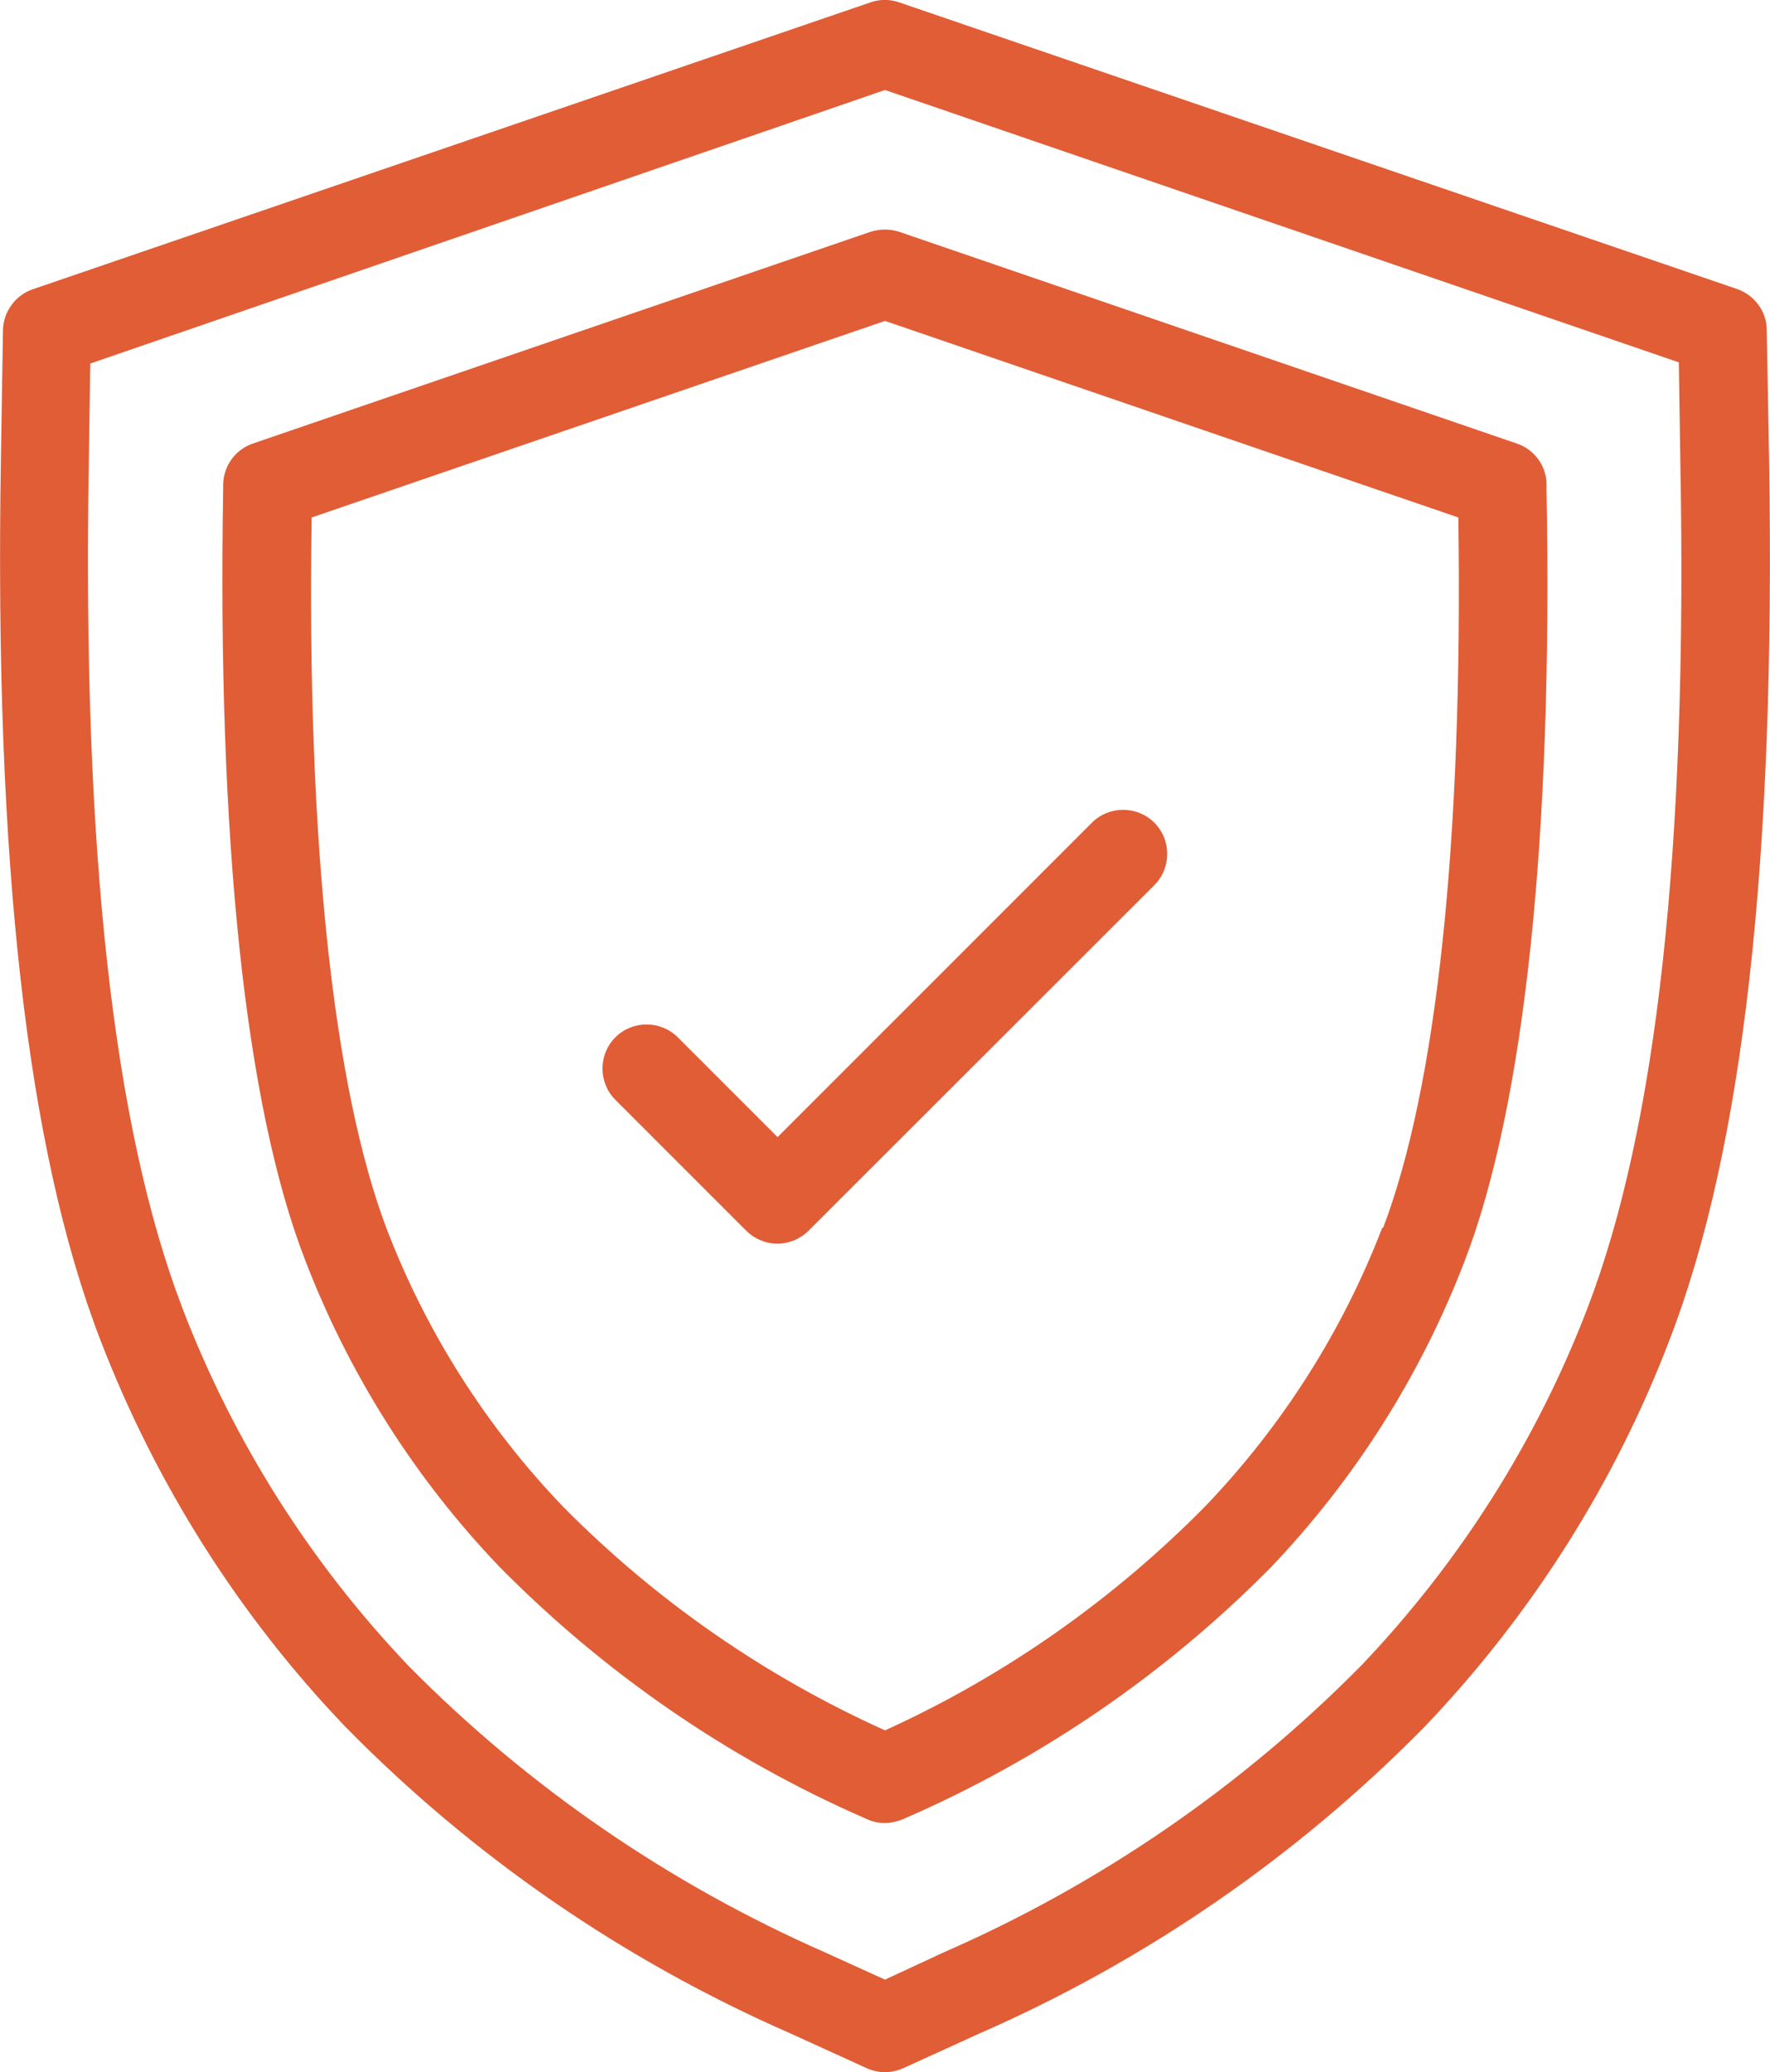 <?xml version="1.0" encoding="UTF-8"?>
<svg id="Layer_2" data-name="Layer 2" xmlns="http://www.w3.org/2000/svg" viewBox="0 0 59.8 70">
  <defs>
    <style>
      .cls-1 {
        fill: #e05d36;
      }
    </style>
  </defs>
  <g id="Layer_14" data-name="Layer 14">
    <g>
      <path class="cls-1" d="M59.69,11.15c0-.63-.41-1.18-1.01-1.39L30.38.08c-.31-.11-.66-.11-.97,0L1.11,9.77c-.59.2-1,.76-1.01,1.39L.03,15.55c-.22,13.53.87,23.25,3.36,29.71,1.87,4.86,4.68,9.31,8.28,13.07,4.3,4.38,9.4,7.89,15.02,10.35l2.59,1.18c.39.18.84.18,1.24,0l2.59-1.18c5.62-2.46,10.72-5.98,15.02-10.35,3.6-3.77,6.42-8.21,8.28-13.08,2.49-6.46,3.58-16.17,3.36-29.71l-.08-4.39ZM53.64,44.17c-1.72,4.5-4.33,8.61-7.66,12.1-4.04,4.09-8.83,7.38-14.1,9.68l-1.98.92-1.98-.9c-5.27-2.31-10.06-5.59-14.1-9.68-3.33-3.49-5.94-7.61-7.66-12.11-2.33-6.09-3.38-15.44-3.16-28.55l.05-3.35L29.9,3.04l26.82,9.2.05,3.35c.25,13.14-.8,22.49-3.13,28.58h0Z"/>
      <path class="cls-1" d="M52.25,16.37c0-.63-.41-1.19-1.01-1.39l-20.86-7.15c-.31-.1-.65-.1-.97,0l-20.86,7.15c-.6.2-1,.76-1.01,1.39v.14c-.2,11.81.74,20.81,2.76,26.03,1.48,3.86,3.71,7.39,6.57,10.38,3.53,3.58,7.7,6.46,12.31,8.48l.09.04c.19.09.4.14.62.14.21,0,.42-.05.62-.13l.09-.04c4.61-2.01,8.79-4.88,12.32-8.45,2.86-2.99,5.09-6.52,6.57-10.38,2-5.21,2.98-14.21,2.76-26.02v-.18ZM46.7,41.47c-1.34,3.49-3.37,6.68-5.96,9.39-3.12,3.17-6.79,5.75-10.84,7.59-4.06-1.83-7.75-4.39-10.88-7.56-2.59-2.7-4.62-5.89-5.96-9.39-1.79-4.74-2.7-13.02-2.53-24.02l19.37-6.64,19.37,6.64c.16,10.99-.74,19.28-2.55,24.02v-.03Z"/>
      <path class="cls-1" d="M36.89,27.79l-10.62,10.62-3.37-3.37c-.58-.58-1.53-.58-2.11,0s-.58,1.53,0,2.11l4.42,4.42c.28.28.66.44,1.06.44.39,0,.77-.16,1.05-.44l11.68-11.67c.58-.58.58-1.53,0-2.11-.58-.58-1.53-.58-2.11,0Z"/>
    </g>
  </g>
</svg>
